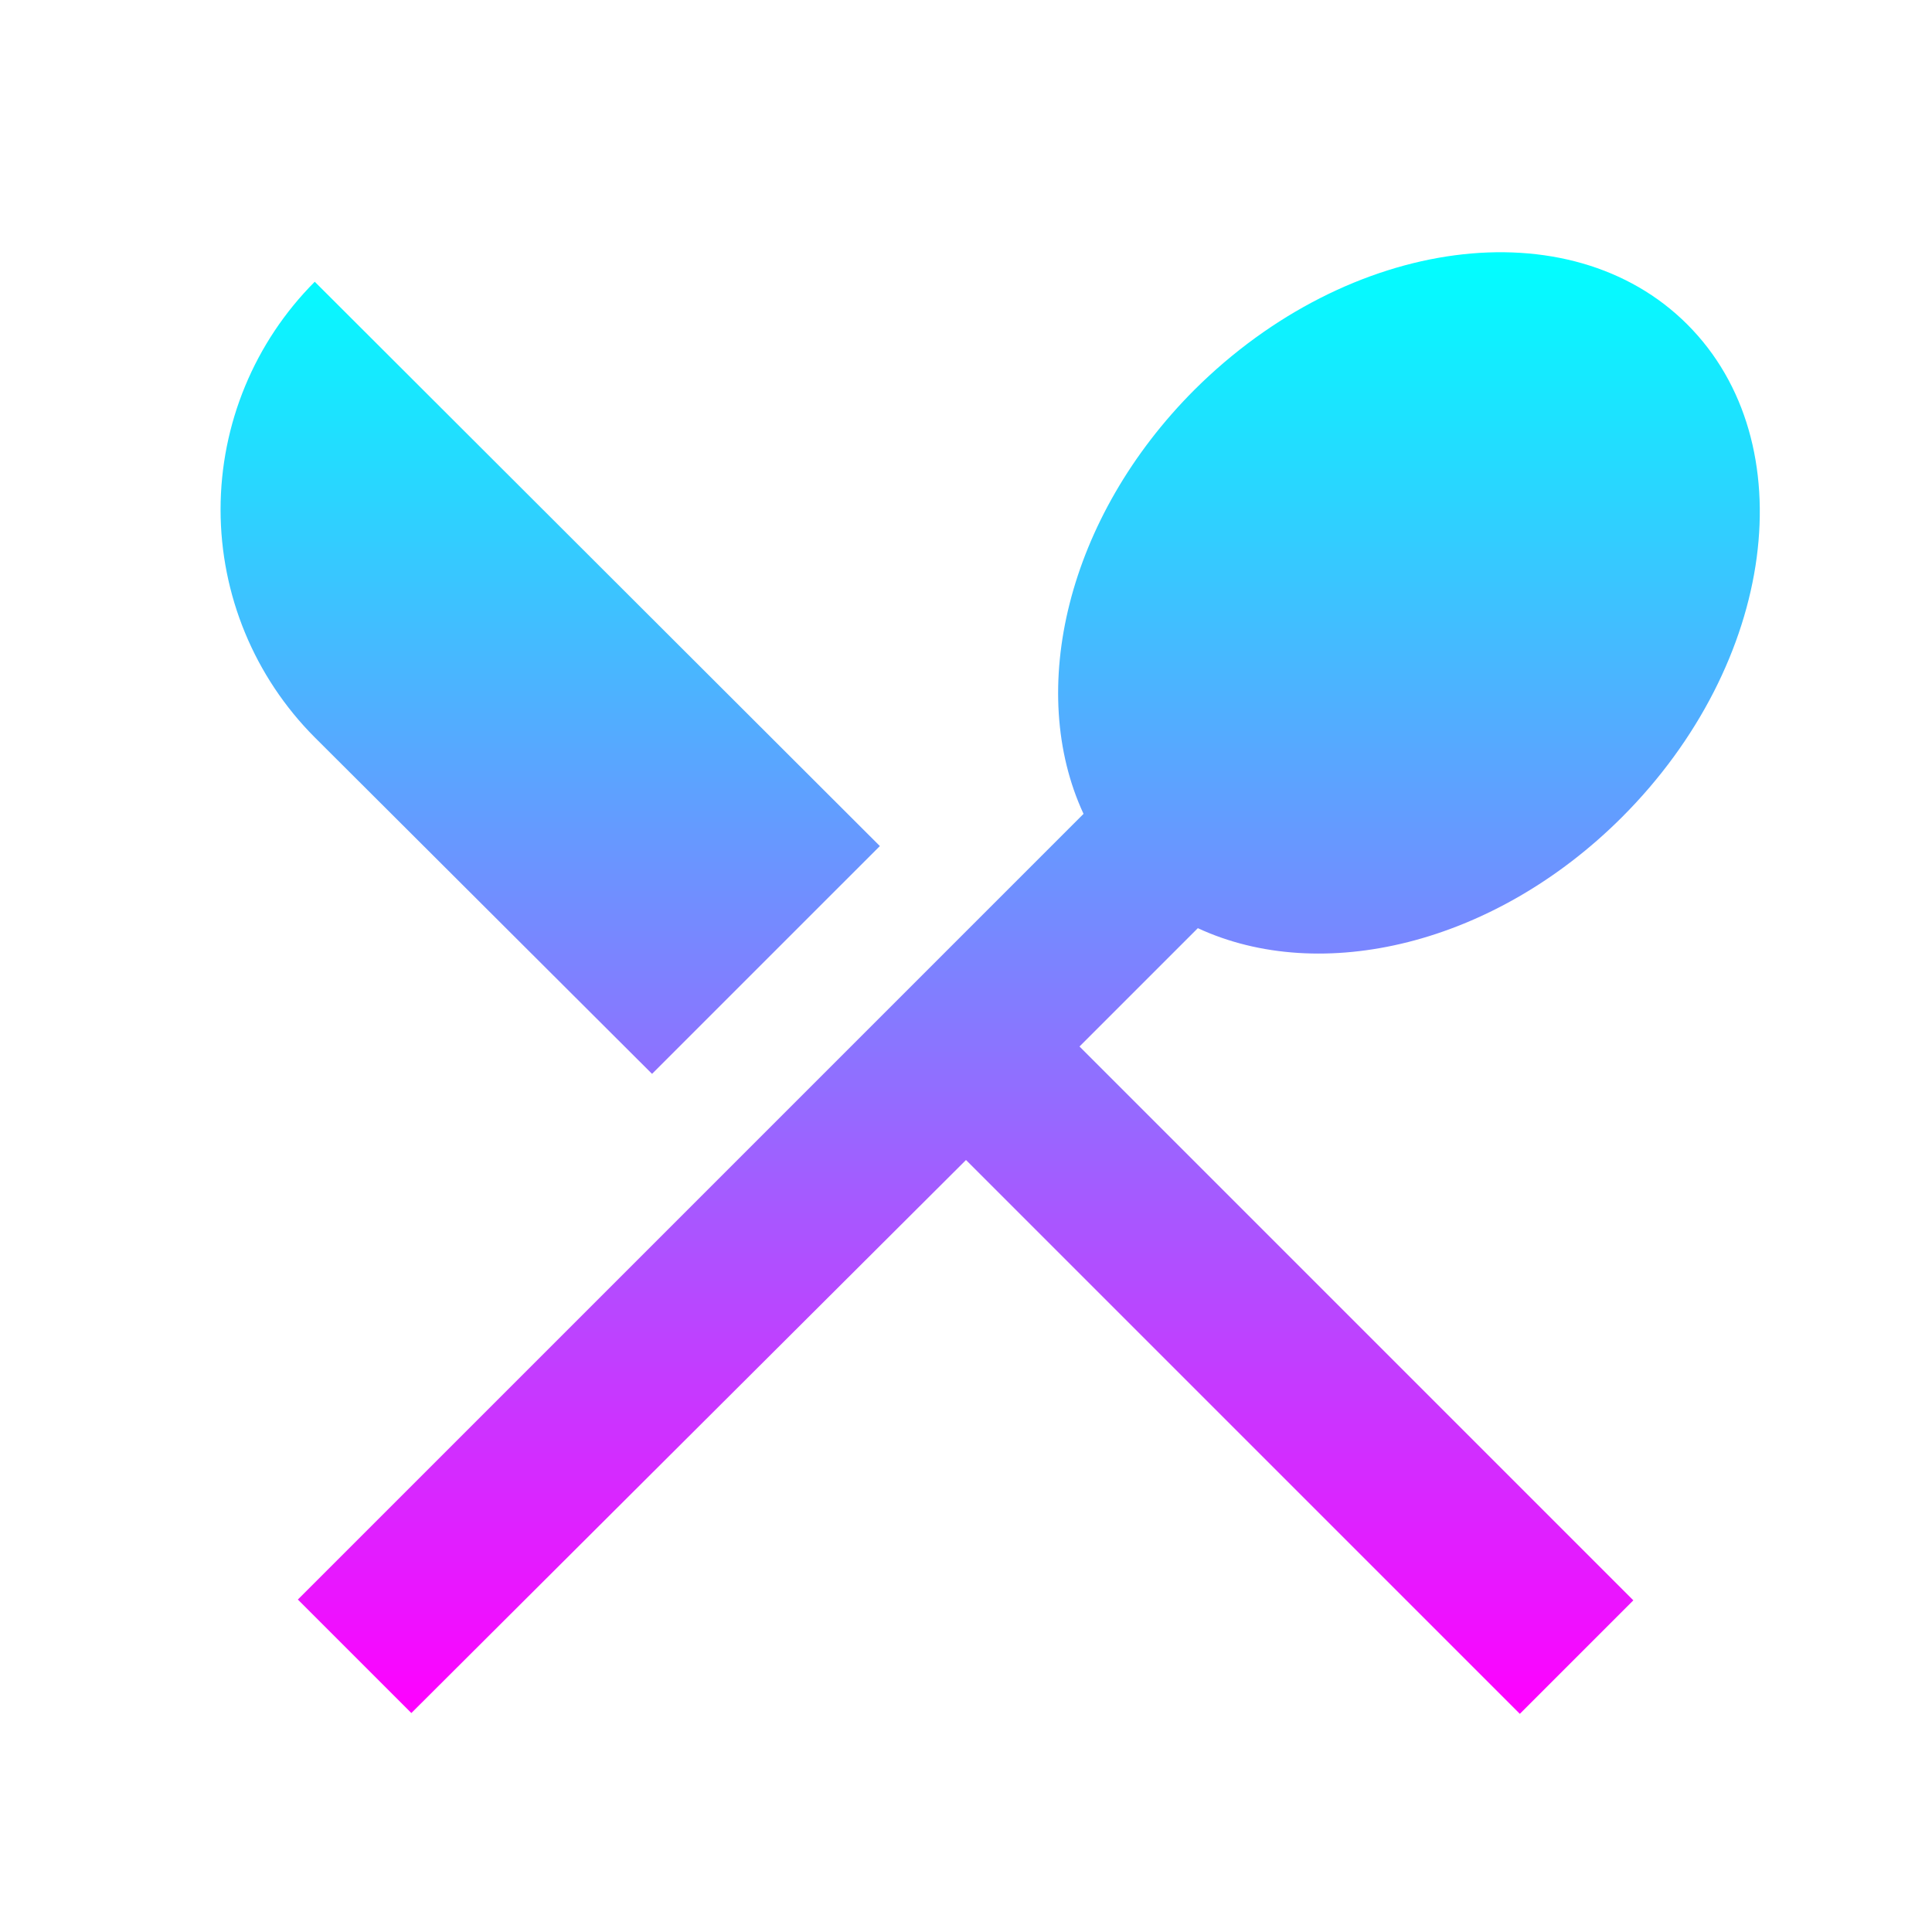 <svg width="60" height="60" viewBox="0 0 60 60" fill="none" xmlns="http://www.w3.org/2000/svg">
<path d="M20.25 33.35L27.325 26.275L9.775 8.75C7.902 10.628 6.85 13.172 6.85 15.825C6.85 18.477 7.902 21.022 9.775 22.9L20.25 33.35ZM37.2 28.825C41.025 30.6 46.4 29.35 50.375 25.375C55.15 20.6 56.075 13.75 52.4 10.075C48.75 6.425 41.9 7.325 37.1 12.1C33.125 16.075 31.875 21.45 33.65 25.275L9.25 49.675L12.775 53.2L30 36.025L47.2 53.225L50.725 49.7L33.525 32.5L37.2 28.825Z" fill="url(#paint0_linear_455_6306)"/>
<defs>
<linearGradient id="paint0_linear_455_6306" x1="30.751" y1="7.833" x2="30.751" y2="53.225" gradientUnits="userSpaceOnUse">
<stop stop-color="#00FFFF"/>
<stop offset="1" stop-color="#FF00FF"/>
</linearGradient>
</defs>
</svg>
